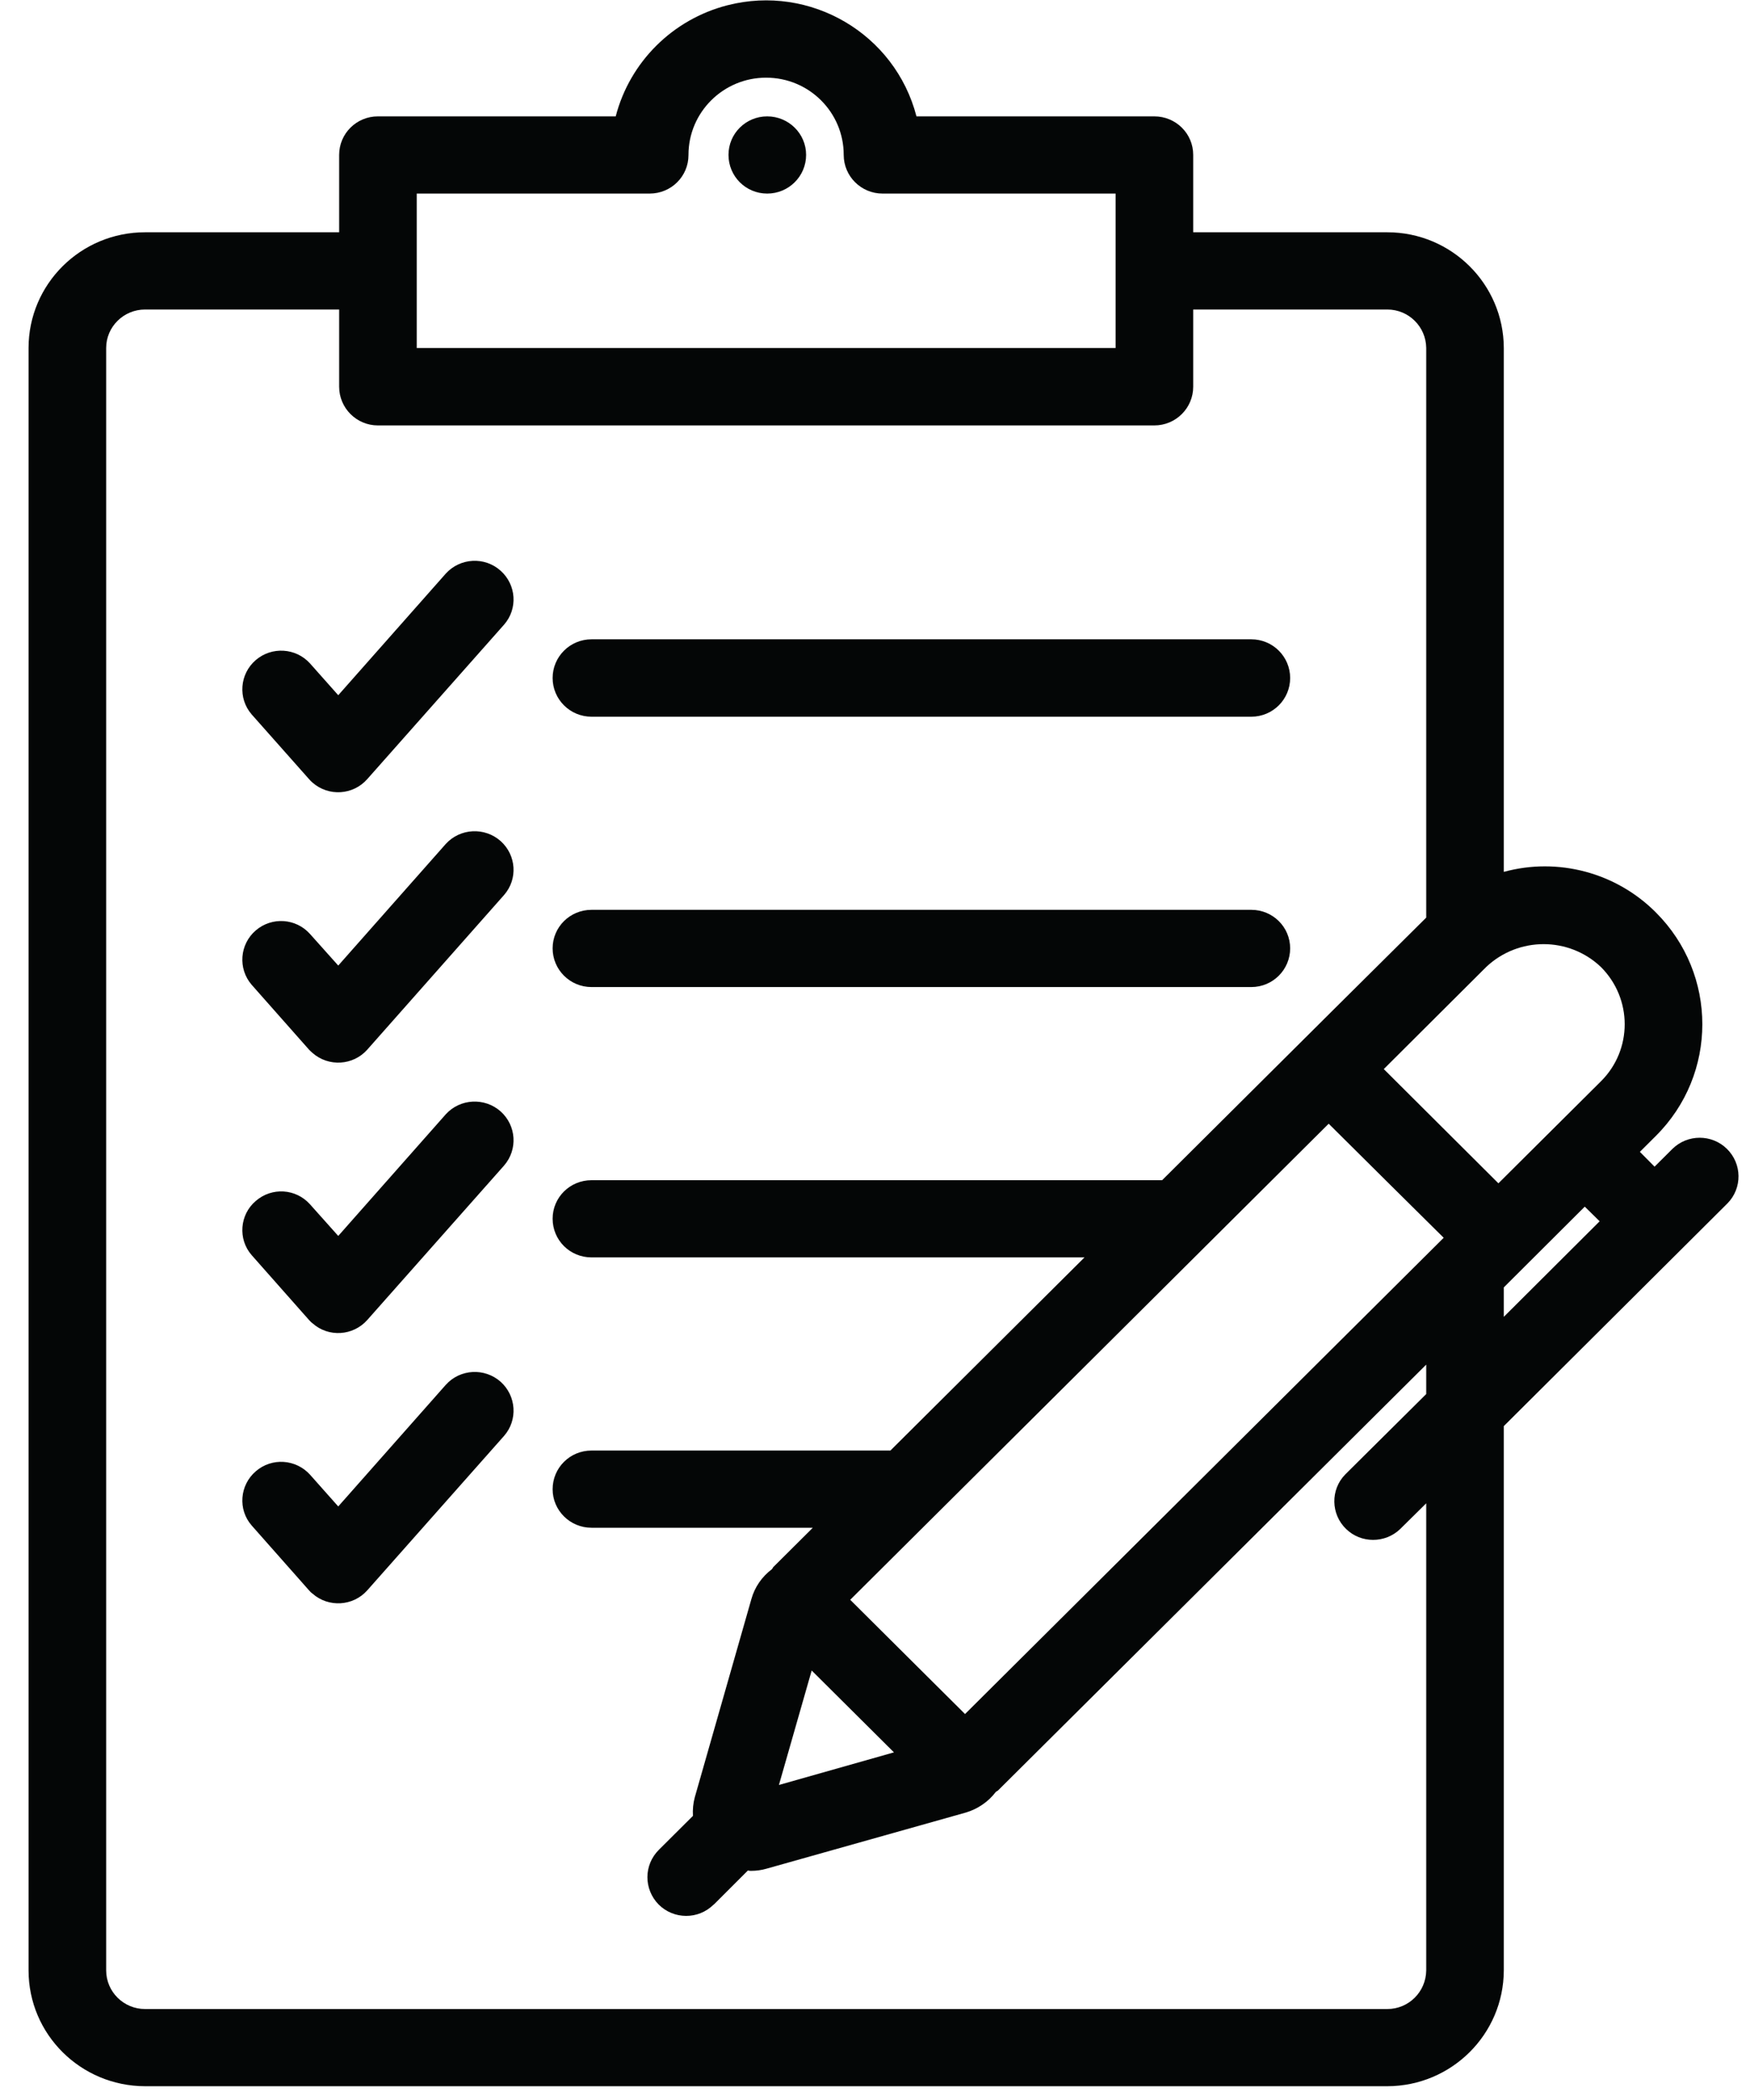 <svg xmlns:xlink="http://www.w3.org/1999/xlink" xmlns="http://www.w3.org/2000/svg" version="1.1" viewBox="0 0 60 72" height="72px" width="60px">
    <title>Group 189</title>
    <g fill-rule="evenodd" fill="none" stroke-width="1" stroke="none" id="Page-2">
        <g fill="#040606" transform="translate(-671, -167)" id="RI-Webpage-Mock-Up">
            <g transform="translate(671.979, 167.012)" id="Group-188">
                <path id="Fill-179" d="M41.922,24.561 L19.302,24.561 C18.562,24.561 17.968,23.964 17.968,23.234 C17.968,22.504 18.562,21.907 19.302,21.907 L41.922,21.907 C42.662,21.907 43.255,22.504 43.255,23.234 C43.255,23.964 42.662,24.561 41.922,24.561"></path>
                <path id="Fill-181" d="M9.616,26.7 L7.651,24.484 C7.172,23.932 7.236,23.094 7.791,22.618 C8.34,22.148 9.163,22.199 9.648,22.732 L10.618,23.824 L14.306,19.653 C14.797,19.113 15.639,19.063 16.188,19.558 C16.724,20.04 16.781,20.859 16.303,21.405 L11.613,26.7 C11.128,27.252 10.286,27.303 9.737,26.821 C9.692,26.783 9.654,26.745 9.616,26.7"></path>
                <path id="Fill-182" d="M41.922,33.83 L19.302,33.83 C18.562,33.83 17.968,33.233 17.968,32.503 C17.968,31.773 18.562,31.182 19.302,31.182 L41.922,31.182 C42.662,31.182 43.255,31.773 43.255,32.503 C43.255,33.233 42.662,33.83 41.922,33.83"></path>
                <path id="Fill-183" d="M9.616,35.976 L7.651,33.754 C7.172,33.201 7.236,32.363 7.791,31.887 C8.34,31.417 9.163,31.468 9.648,32.008 L10.618,33.093 L14.306,28.922 C14.797,28.383 15.639,28.338 16.188,28.827 C16.724,29.309 16.781,30.128 16.303,30.674 L11.613,35.976 C11.128,36.522 10.286,36.572 9.737,36.09 C9.692,36.052 9.654,36.014 9.616,35.976"></path>
                <path id="Fill-184" d="M9.616,45.245 L7.651,43.023 C7.172,42.477 7.236,41.632 7.791,41.163 C8.34,40.686 9.163,40.737 9.648,41.277 L10.618,42.363 L14.306,38.191 C14.797,37.652 15.639,37.607 16.188,38.096 C16.724,38.579 16.781,39.398 16.303,39.95 L11.613,45.245 C11.128,45.791 10.286,45.848 9.737,45.359 C9.692,45.327 9.654,45.283 9.616,45.245"></path>
                <path id="Fill-185" d="M50.58,44.127 L53.356,41.359 L53.866,41.861 L50.58,45.137 L50.58,44.127 Z M47.92,67.542 C47.913,68.278 47.32,68.869 46.586,68.869 L3.994,68.869 C3.261,68.869 2.661,68.278 2.661,67.542 L2.661,11.92 C2.661,11.19 3.261,10.6 3.994,10.6 L10.649,10.6 L10.649,13.247 C10.649,13.977 11.243,14.574 11.977,14.574 L38.597,14.574 C39.337,14.574 39.931,13.977 39.931,13.247 L39.931,10.6 L46.586,10.6 C47.32,10.6 47.913,11.19 47.92,11.92 L47.92,31.449 C44.231,35.112 46.005,33.347 38.865,40.452 L19.302,40.452 C18.562,40.452 17.968,41.042 17.968,41.772 C17.968,42.509 18.562,43.099 19.302,43.099 L36.204,43.099 L29.549,49.721 L19.302,49.721 C18.562,49.721 17.968,50.311 17.968,51.048 C17.968,51.771 18.562,52.368 19.302,52.368 L26.889,52.368 L25.536,53.714 C25.517,53.733 25.51,53.765 25.485,53.79 C25.147,54.044 24.898,54.4 24.783,54.812 L22.843,61.606 C22.786,61.815 22.767,62.031 22.779,62.247 L21.612,63.409 C21.088,63.929 21.088,64.761 21.605,65.288 C22.122,65.802 22.964,65.809 23.488,65.288 C23.488,65.288 23.488,65.288 23.494,65.288 L24.662,64.12 C24.694,64.126 24.732,64.132 24.764,64.132 C24.949,64.132 25.134,64.107 25.306,64.056 L32.134,62.133 C32.542,62.012 32.906,61.764 33.161,61.428 C33.186,61.402 33.218,61.396 33.237,61.377 L47.92,46.775 L47.92,47.784 L45.144,50.54 C44.633,51.06 44.646,51.905 45.176,52.413 C45.686,52.908 46.509,52.908 47.026,52.413 L47.92,51.53 L47.92,67.542 Z M13.31,6.625 L21.293,6.625 C22.033,6.625 22.626,6.035 22.626,5.305 L22.626,5.298 C22.626,3.838 23.819,2.651 25.287,2.651 C26.761,2.651 27.948,3.838 27.948,5.298 C27.948,6.035 28.548,6.625 29.281,6.625 L37.27,6.625 L37.27,11.92 L13.31,11.92 L13.31,6.625 Z M53.911,33.144 C54.996,34.23 54.996,35.982 53.911,37.061 L50.395,40.559 C47.977,38.153 48.877,39.042 46.465,36.642 L49.974,33.144 C51.078,32.097 52.814,32.097 53.911,33.144 Z M32.108,58.755 L28.171,54.838 C32.325,50.705 40.805,42.274 44.576,38.515 C46.994,40.915 46.101,40.033 48.519,42.426 L32.108,58.755 Z M26.85,57.263 L29.671,60.069 L25.727,61.187 L26.85,57.263 Z M56.368,39.372 L55.749,39.988 L55.245,39.48 L55.793,38.934 C57.918,36.82 57.918,33.392 55.793,31.271 C54.434,29.906 52.437,29.373 50.58,29.881 L50.58,11.92 C50.574,9.73 48.787,7.952 46.586,7.952 L39.931,7.952 L39.931,5.298 C39.931,4.568 39.337,3.978 38.597,3.978 L30.443,3.978 C29.709,1.146 26.806,-0.561 23.96,0.169 C22.084,0.651 20.616,2.111 20.131,3.978 L11.977,3.978 C11.243,3.978 10.649,4.568 10.649,5.298 L10.649,7.952 L3.994,7.952 C1.787,7.952 0,9.73 0,11.92 L0,67.542 C0,69.738 1.787,71.51 3.994,71.516 L46.586,71.516 C48.787,71.51 50.574,69.738 50.58,67.542 L50.58,48.883 L58.25,41.245 C58.76,40.725 58.754,39.887 58.224,39.372 C57.708,38.871 56.885,38.871 56.368,39.372 L56.368,39.372 Z"></path>
                <path id="Fill-186" d="M9.616,54.514 L7.651,52.292 C7.172,51.746 7.236,50.908 7.791,50.432 C8.34,49.956 9.163,50.013 9.648,50.546 L10.618,51.638 L14.306,47.467 C14.797,46.921 15.639,46.877 16.188,47.365 C16.724,47.848 16.781,48.673 16.303,49.219 L11.613,54.514 C11.128,55.06 10.286,55.111 9.737,54.628 C9.692,54.597 9.654,54.559 9.616,54.514"></path>
                <path id="Fill-187" d="M25.325,3.978 C26.059,3.978 26.659,4.568 26.659,5.298 C26.659,6.035 26.059,6.625 25.325,6.625 C24.591,6.625 23.998,6.035 23.998,5.298 C23.998,4.568 24.591,3.978 25.325,3.978"></path>
            </g>
        </g>
    </g>
</svg>